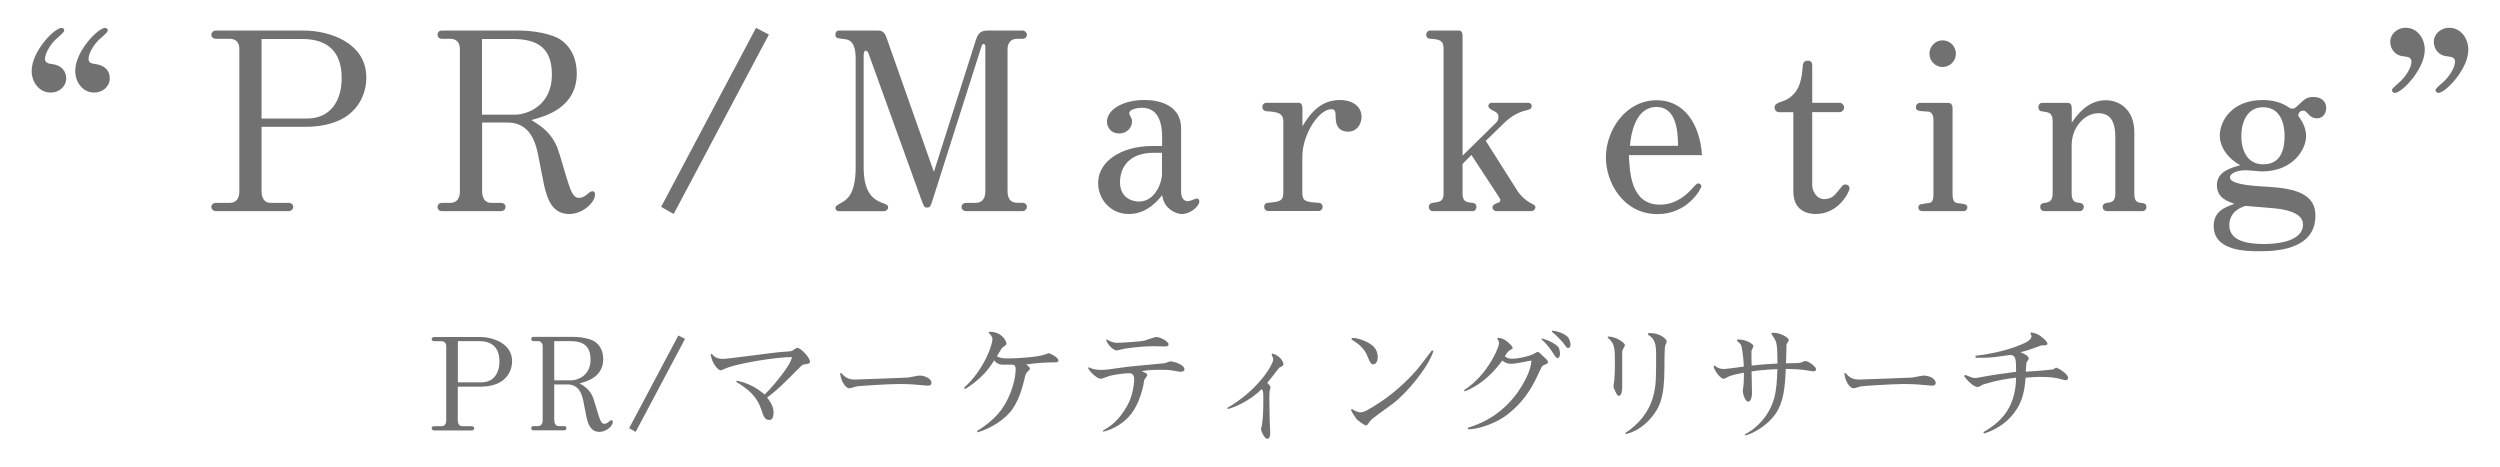 <?xml version="1.0" encoding="utf-8"?>
<!-- Generator: Adobe Illustrator 24.2.0, SVG Export Plug-In . SVG Version: 6.00 Build 0)  -->
<svg version="1.1" id="レイヤー_1" xmlns="http://www.w3.org/2000/svg" xmlns:xlink="http://www.w3.org/1999/xlink" x="0px"
	 y="0px" viewBox="0 0 225 42" style="enable-background:new 0 0 225 42;" xml:space="preserve">
<style type="text/css">
	.st0{fill:#727171;}
</style>
<g>
	<g>
		<path class="st0" d="M44.74,34.53c-0.31,0.13-0.77,0.27-1.47,0.27H41.2v2.99c0,0.29,0.09,0.57,0.43,0.57h0.85
			c0.09,0,0.2,0.07,0.2,0.18c0,0.1-0.09,0.2-0.2,0.2h-3.43c-0.09,0-0.2-0.08-0.2-0.2c0-0.1,0.09-0.18,0.2-0.18h0.66
			c0.35,0,0.45-0.26,0.45-0.54v-6.64c0-0.3-0.16-0.47-0.45-0.47h-0.66c-0.09,0-0.2-0.07-0.2-0.18c0-0.1,0.09-0.2,0.2-0.2h4.12
			c1.21,0,2.92,0.58,2.92,2.19C46.09,33.26,45.71,34.12,44.74,34.53z M43.11,30.7h-1.9v3.71h2.11c1.12,0,1.63-0.84,1.63-1.89
			C44.94,31.32,44.32,30.7,43.11,30.7z"/>
		<path class="st0" d="M53.96,38.87c-0.83,0-1.04-0.75-1.18-1.34c-0.05-0.21-0.24-1.25-0.29-1.48c-0.1-0.46-0.33-1.45-1.41-1.45
			h-1.2v3.18c0,0.3,0.1,0.57,0.43,0.57h0.47c0.08,0,0.2,0.06,0.2,0.18s-0.1,0.2-0.2,0.2h-2.79c-0.09,0-0.18-0.07-0.18-0.2
			c0-0.12,0.09-0.18,0.18-0.18h0.4c0.35,0,0.45-0.26,0.45-0.54v-6.64c0-0.29-0.16-0.47-0.45-0.47h-0.4c-0.09,0-0.18-0.07-0.18-0.18
			s0.08-0.2,0.18-0.2h3.63c0.67,0,1.52,0.16,1.9,0.42c0.57,0.38,0.77,0.99,0.77,1.58c0,1.63-1.51,2.02-2.12,2.18
			c0.51,0.31,0.95,0.61,1.22,1.32c0.09,0.23,0.42,1.4,0.51,1.65c0.13,0.39,0.25,0.67,0.48,0.67c0.15,0,0.28-0.06,0.43-0.2
			c0.06-0.05,0.14-0.12,0.21-0.12c0.09,0,0.13,0.05,0.13,0.17C55.16,38.31,54.59,38.87,53.96,38.87z M51.31,30.7h-1.43v3.53h1.55
			c0.56,0,1.72-0.43,1.72-1.86C53.15,31.15,52.51,30.7,51.31,30.7z"/>
		<path class="st0" d="M57.21,38.87l-0.59-0.33l4.43-8.35l0.6,0.31L57.21,38.87z"/>
		<path class="st0" d="M72.34,32.8c-0.1,0.01-0.27,0.17-0.28,0.18c-1.72,1.73-2.05,2.07-3.02,2.8c0.23,0.3,0.58,0.75,0.58,1.34
			c0,0.2-0.02,0.68-0.38,0.68c-0.42,0-0.54-0.42-0.63-0.67c-0.27-0.8-0.56-1.71-2.34-2.75l0.03-0.12c1.21,0.24,2,0.81,2.52,1.25
			c0.54-0.53,1.03-1.12,1.5-1.73c0.5-0.65,0.84-1.15,0.96-1.64c-1.3-0.02-4.49,0.5-5.72,0.92c-0.15,0.05-0.33,0.13-0.53,0.22
			c-0.02,0.01-0.1,0.05-0.17,0.05c-0.24,0-0.81-0.66-0.9-1.44l0.1-0.05c0.27,0.38,0.67,0.46,1,0.46c0.46,0,4.28-0.53,5.09-0.61
			c0.17-0.02,0.95-0.05,1.1-0.1c0.07-0.02,0.39-0.25,0.43-0.27s0.07-0.01,0.09-0.01c0.31,0,1.13,0.89,1.13,1.23
			C72.89,32.74,72.73,32.75,72.34,32.8z"/>
		<path class="st0" d="M83.49,34.71c-0.03,0-0.16-0.01-0.39-0.03c-0.44-0.05-1.19-0.12-2.16-0.12c-1.02,0-3.68,0.18-3.81,0.21
			c-0.12,0.01-0.59,0.18-0.69,0.18c-0.33,0-0.74-0.6-0.83-1.34l0.1-0.05c0.42,0.53,0.85,0.6,1.2,0.6c0.28,0,4.66-0.17,4.82-0.18
			c0.16-0.02,0.87-0.18,1.02-0.18c0.51,0,1.08,0.29,1.08,0.65C83.84,34.64,83.7,34.71,83.49,34.71z"/>
		<path class="st0" d="M94.99,32.61c-0.66,0-1.91,0.06-2.65,0.2c0.17,0.09,0.35,0.25,0.35,0.37c0,0.06-0.01,0.08-0.21,0.28
			c-0.16,0.16-0.16,0.16-0.31,0.78c-0.22,0.9-0.51,1.78-1.03,2.55c-0.62,0.93-1.97,1.78-3.16,2.12l-0.05-0.12
			c0.66-0.39,1.81-1.23,2.43-2.27c1.02-1.67,1.05-3.13,1.05-3.28c0-0.37-0.16-0.42-0.33-0.42c-0.15,0-0.78,0.01-0.92,0
			c-0.39-0.04-0.55-0.23-0.69-0.38c-0.54,0.89-1.26,1.73-2.61,2.58l-0.09-0.13c1.8-1.62,2.55-3.86,2.55-4.36
			c0-0.22-0.17-0.44-0.35-0.57l0.05-0.1c0.25,0,0.73,0.01,1.17,0.4c0.28,0.25,0.39,0.57,0.39,0.67c0,0.07-0.02,0.12-0.28,0.29
			c-0.14,0.09-0.17,0.16-0.51,0.73c-0.02,0.02-0.02,0.03-0.05,0.13c0.29,0.17,0.66,0.18,1.03,0.18c0.77,0,2.55-0.12,3.2-0.33
			c0.07-0.01,0.35-0.14,0.4-0.14c0.12,0,0.89,0.37,0.89,0.65C95.25,32.61,95.07,32.61,94.99,32.61z"/>
		<path class="st0" d="M106.26,33.46c-0.12,0-0.38-0.05-0.59-0.09c-0.4-0.09-1.03-0.09-1.25-0.09c-0.2,0-1.08,0-1.66,0.12
			c0.07,0.03,0.39,0.18,0.44,0.23c0.05,0.06,0.05,0.12,0.05,0.14c0,0.08-0.24,0.36-0.27,0.43c-0.02,0.09-0.08,0.5-0.1,0.58
			c-0.28,1.18-0.75,2.34-1.68,3.1c-0.55,0.46-1.2,0.8-1.9,0.97l-0.05-0.08c0.69-0.42,1.43-0.87,2.23-2.31
			c0.53-0.95,0.6-2.16,0.6-2.34c0-0.14-0.02-0.53-0.45-0.53c-0.45,0-1.42,0.13-1.79,0.25c-0.67,0.24-0.7,0.25-0.78,0.25
			c-0.24,0-0.83-0.42-1.13-0.95l0.07-0.1c0.28,0.2,0.73,0.25,1.06,0.25c0.45,0,0.6-0.02,2.36-0.27c0.48-0.07,3.26-0.3,3.39-0.33
			c0.09-0.01,0.46-0.17,0.54-0.17c0.18,0,1.25,0.25,1.25,0.73C106.59,33.46,106.32,33.46,106.26,33.46z M104.89,31.18
			c-0.02,0-0.98-0.02-1.17-0.02c-0.92,0-2.1,0.16-2.49,0.22c-0.12,0.01-0.62,0.16-0.73,0.16c-0.17,0-0.7-0.28-0.96-0.95l0.07-0.05
			c0.17,0.12,0.52,0.31,0.9,0.31s2.17-0.1,2.49-0.2c0.12-0.03,0.63-0.21,0.74-0.24c0.15-0.05,0.28-0.08,0.33-0.08
			c0.38,0,1.1,0.42,1.1,0.65C105.18,31.18,104.93,31.18,104.89,31.18z"/>
		<path class="st0" d="M115.25,33.03c-0.13,0.06-0.15,0.09-0.38,0.39c-0.18,0.24-0.44,0.58-0.82,1.04c0.06,0.06,0.29,0.25,0.29,0.4
			c0,0.05-0.06,0.27-0.07,0.3c-0.03,0.15-0.03,0.45-0.03,0.68c0,0.39,0.02,1.49,0.03,1.86c0,0.2,0.05,1.05,0.05,1.22
			c0,0.37-0.06,0.57-0.27,0.57c-0.27,0-0.56-0.73-0.56-0.88c0-0.07,0.08-0.33,0.09-0.39c0.12-0.76,0.12-1.73,0.12-2.28
			c0-0.66-0.01-0.77-0.16-0.92c-0.99,1.05-2.61,1.72-3.05,1.79l-0.03-0.1c2.9-1.68,4.13-3.98,4.13-4.34c0-0.15-0.07-0.29-0.15-0.46
			l0.09-0.1c0.81,0.28,0.98,0.84,0.98,0.96C115.5,32.91,115.4,32.96,115.25,33.03z"/>
		<path class="st0" d="M125.3,36.37c-1.14,0.83-1.73,1.26-1.8,1.33c-0.17,0.16-0.2,0.2-0.37,0.45c-0.06,0.09-0.12,0.14-0.18,0.14
			c-0.17,0-0.71-0.43-0.84-0.55c-0.06-0.07-0.51-0.7-0.51-0.85c0-0.06,0.06-0.07,0.07-0.07c0.03,0,0.05,0.01,0.12,0.06
			c0.15,0.09,0.45,0.23,0.63,0.23c0.33,0,0.67-0.18,1.82-0.93c1.48-0.96,2.95-2.46,3.5-3.17l1.06-1.38l0.08-0.1l0.13,0.07
			C128.56,33.02,126.63,35.39,125.3,36.37z M123.64,32.79c-0.25,0.06-0.38-0.27-0.55-0.68c-0.09-0.23-0.27-0.66-0.82-1.12
			c-0.08-0.08-0.57-0.39-0.57-0.4c-0.03-0.02-0.07-0.06-0.07-0.09c0-0.08,0.12-0.09,0.16-0.09c0.22,0,1.08,0.18,1.71,0.67
			c0.29,0.23,0.5,0.62,0.5,1.05C124,32.3,123.96,32.71,123.64,32.79z"/>
		<path class="st0" d="M138.99,32.84c-0.21,0.08-0.22,0.13-0.37,0.46c-0.57,1.22-1.18,2.57-2.83,3.91
			c-1.17,0.96-2.86,1.44-3.68,1.43v-0.14c0.87-0.28,3.54-1.12,5.19-4.37c0.44-0.87,0.5-1.36,0.53-1.68
			c-1.1,0.21-1.53,0.29-1.82,0.29c-0.18,0-0.44,0-0.81-0.29c-1.15,1.62-2.42,2.4-3.39,2.78l-0.04-0.12
			c1.05-0.68,1.88-1.64,2.51-2.72c0.05-0.07,0.63-1.13,0.63-1.5c0-0.21-0.09-0.3-0.16-0.37l0.05-0.12c0.24,0.02,0.54,0.05,0.98,0.45
			c0.1,0.09,0.36,0.35,0.36,0.45c0,0.07-0.02,0.08-0.25,0.22c-0.2,0.12-0.35,0.37-0.45,0.54c0.21,0.17,0.32,0.22,0.69,0.22
			c0.58,0,1.45-0.22,1.83-0.39c0.07-0.03,0.35-0.22,0.42-0.22c0.1,0,0.17,0.07,0.23,0.13l0.58,0.55c0.07,0.08,0.12,0.14,0.12,0.23
			C139.31,32.71,139.28,32.72,138.99,32.84z M140.19,32.23c-0.12,0-0.27-0.22-0.35-0.35c-0.44-0.66-0.55-0.83-1.11-1.35l0.05-0.07
			c0.85,0.22,1.38,0.65,1.48,0.78c0.09,0.15,0.14,0.44,0.14,0.6C140.4,32.01,140.33,32.23,140.19,32.23z M141.13,31.32
			c-0.07,0-0.13,0-0.32-0.3c-0.05-0.07-0.42-0.58-1.15-1.17l0.05-0.09c0.66,0.08,1.14,0.33,1.32,0.5c0.21,0.18,0.32,0.53,0.32,0.8
			C141.34,31.18,141.27,31.32,141.13,31.32z"/>
		<path class="st0" d="M146.12,31.33c-0.12,0.21-0.12,0.23-0.12,0.46v3.09c0,0.1-0.04,0.75-0.29,0.75c-0.13,0-0.18-0.1-0.25-0.24
			c-0.07-0.13-0.25-0.48-0.25-0.61c0-0.09,0.08-0.52,0.08-0.6c0.04-0.45,0.05-0.95,0.05-1.63c0-1.07,0-1.68-0.66-2.17l0.04-0.09
			c0.52,0.02,0.88,0.2,1.07,0.33c0.16,0.1,0.45,0.29,0.45,0.44C146.24,31.13,146.22,31.15,146.12,31.33z M149.87,31.1
			c-0.07,0.25-0.07,1.62-0.07,1.98c0,2.75-0.45,3.62-1.18,4.5c-0.89,1.05-1.72,1.33-2.28,1.49l-0.06-0.1
			c1.18-0.77,2.12-1.88,2.49-3.24c0.28-1.05,0.28-1.55,0.28-3.63c0-1.03-0.03-1.55-0.73-1.98l0.02-0.14
			c1.15-0.06,1.67,0.61,1.67,0.74C150.02,30.78,149.88,31.04,149.87,31.1z"/>
		<path class="st0" d="M163.22,33.42c-0.15,0-0.77-0.12-0.9-0.13c-0.51-0.06-1.15-0.08-1.6-0.09c-0.07,1.7-0.2,3-0.91,4.03
			c-0.78,1.12-2.05,1.79-2.73,1.96l-0.05-0.09c1.12-0.57,2.21-1.72,2.64-3.24c0.22-0.81,0.27-1.68,0.29-2.64
			c-1.25,0.05-2.08,0.16-2.32,0.21c0,0.31,0.04,1.66,0.04,1.94c0,0.23-0.06,0.78-0.35,0.78c-0.25,0-0.48-0.7-0.48-0.96
			c0-0.09,0.06-0.47,0.07-0.55c0.02-0.28,0.03-0.54,0.03-1.1c-0.45,0.09-0.98,0.18-1.38,0.35c-0.07,0.02-0.32,0.2-0.43,0.2
			c-0.31,0-0.83-0.7-0.92-1.12l0.09-0.08c0.14,0.12,0.38,0.32,0.85,0.32c0.21,0,1.44-0.17,1.78-0.22c0-0.52-0.13-1.53-0.21-1.83
			c-0.06-0.18-0.1-0.22-0.39-0.47v-0.13c0.72-0.06,1.47,0.38,1.47,0.59c0,0.07-0.14,0.31-0.16,0.37c-0.05,0.13,0,1.18,0,1.38
			c0.78-0.09,1.34-0.13,2.32-0.18c-0.01-0.97,0-1.67-0.18-2.08c-0.01-0.02-0.2-0.36-0.36-0.59v-0.1c0.73-0.06,1.56,0.42,1.56,0.66
			c0,0.07-0.18,0.32-0.2,0.38c-0.01,0.07-0.03,1.15-0.05,1.71c1.05-0.02,1.17-0.02,1.34-0.07c0.06-0.02,0.33-0.14,0.39-0.14
			c0.3,0,0.98,0.52,0.98,0.74C163.44,33.36,163.34,33.42,163.22,33.42z"/>
		<path class="st0" d="M173.87,34.71c-0.04,0-0.16-0.01-0.39-0.03c-0.44-0.05-1.19-0.12-2.16-0.12c-1.01,0-3.68,0.18-3.81,0.21
			c-0.12,0.01-0.59,0.18-0.69,0.18c-0.33,0-0.74-0.6-0.83-1.34l0.1-0.05c0.42,0.53,0.85,0.6,1.2,0.6c0.28,0,4.66-0.17,4.82-0.18
			c0.16-0.02,0.87-0.18,1.02-0.18c0.51,0,1.08,0.29,1.08,0.65C174.22,34.64,174.08,34.71,173.87,34.71z"/>
		<path class="st0" d="M185.91,34.22c-0.1,0-0.58-0.14-0.67-0.16c-0.59-0.13-1.19-0.14-1.79-0.14c-0.18,0-0.99,0.06-1.15,0.07
			c-0.08,1.36-0.38,2.16-0.74,2.75c-0.67,1.11-1.75,1.88-2.99,2.28l-0.07-0.13c1.88-1.06,2.9-2.47,2.95-4.9
			c-0.92,0.12-1.61,0.2-2.92,0.6c-0.12,0.04-0.13,0.05-0.33,0.17c-0.01,0.01-0.12,0.07-0.22,0.07c-0.36,0-1.03-0.68-1.21-0.99
			l0.1-0.1c0.54,0.22,0.68,0.28,0.88,0.28c0.1,0,0.18-0.01,0.38-0.05c1.28-0.24,2.09-0.35,3.32-0.51c0-1.18-0.03-1.51-0.57-1.51
			c-0.03,0-1.1,0.16-1.3,0.18c-0.61,0.07-1.18,0.08-1.77,0.07l-0.02-0.18c0.77-0.08,2.23-0.32,3.52-0.78
			c0.69-0.25,1.52-0.57,1.52-0.95c0-0.13-0.05-0.2-0.09-0.29l0.04-0.09c0.36,0.07,0.73,0.14,1.26,0.67
			c0.04,0.03,0.23,0.23,0.23,0.35c0,0.1-0.09,0.15-0.31,0.15c-0.23,0-0.24,0-0.37,0.05c-0.52,0.21-1.28,0.47-1.75,0.57
			c0.32,0.14,0.74,0.31,0.74,0.56c0,0.09-0.02,0.12-0.14,0.28c-0.06,0.08-0.06,0.12-0.08,0.33c0,0.06-0.04,0.58-0.04,0.58
			c0.9-0.05,1.8-0.12,2.41-0.2c0.1-0.01,0.13-0.03,0.24-0.13c0.02-0.02,0.06-0.03,0.1-0.03c0.08,0,1.06,0.52,1.06,0.92
			C186.14,34.08,186.07,34.22,185.91,34.22z"/>
	</g>
	<g>
		<path class="st0" d="M2.85,6.38c0-1.76,2.05-3.87,2.69-3.87c0.18,0,0.24,0.13,0.24,0.25c0,0.16-0.69,0.71-0.82,0.84
			C4.32,4.25,4.05,4.96,4.05,5.31c0,0.24,0.16,0.4,0.53,0.44c1.07,0.11,1.38,0.76,1.38,1.31c0,0.67-0.58,1.27-1.4,1.27
			C3.56,8.34,2.85,7.43,2.85,6.38z M6.77,6.38c0-1.76,2.05-3.87,2.69-3.87c0.18,0,0.24,0.13,0.24,0.25c0,0.16-0.69,0.71-0.82,0.84
			C8.46,4.02,7.97,4.76,7.97,5.31c0,0.22,0.13,0.4,0.53,0.44c0.96,0.11,1.38,0.62,1.38,1.31c0,0.67-0.58,1.27-1.4,1.27
			C7.48,8.34,6.77,7.43,6.77,6.38z"/>
		<path class="st0" d="M30.37,10.9c-0.6,0.24-1.49,0.51-2.83,0.51h-4v5.76c0,0.56,0.18,1.09,0.82,1.09h1.65
			c0.18,0,0.38,0.13,0.38,0.36c0,0.2-0.18,0.38-0.38,0.38H19.4c-0.18,0-0.38-0.16-0.38-0.38c0-0.2,0.18-0.36,0.38-0.36h1.27
			c0.67,0,0.87-0.51,0.87-1.04V4.4c0-0.58-0.31-0.91-0.87-0.91H19.4c-0.18,0-0.38-0.13-0.38-0.36c0-0.2,0.18-0.38,0.38-0.38h7.94
			c2.34,0,5.63,1.11,5.63,4.23C32.97,8.45,32.24,10.12,30.37,10.9z M27.21,3.51h-3.67v7.16h4.07c2.16,0,3.14-1.62,3.14-3.65
			C30.75,4.71,29.55,3.51,27.21,3.51z"/>
		<path class="st0" d="M51.24,19.26c-1.6,0-2-1.45-2.27-2.58c-0.09-0.4-0.47-2.4-0.56-2.85c-0.2-0.89-0.65-2.8-2.71-2.8h-2.31v6.14
			c0,0.58,0.2,1.09,0.82,1.09h0.91c0.16,0,0.38,0.11,0.38,0.36c0,0.24-0.2,0.38-0.38,0.38h-5.38c-0.18,0-0.36-0.13-0.36-0.38
			c0-0.22,0.18-0.36,0.36-0.36h0.78c0.67,0,0.87-0.51,0.87-1.04V4.4c0-0.56-0.31-0.91-0.87-0.91h-0.78c-0.18,0-0.36-0.13-0.36-0.36
			s0.16-0.38,0.36-0.38h7.01c1.29,0,2.94,0.31,3.67,0.8c1.09,0.73,1.49,1.91,1.49,3.05c0,3.14-2.91,3.89-4.09,4.2
			c0.98,0.6,1.82,1.18,2.36,2.54c0.18,0.44,0.8,2.69,0.98,3.18c0.24,0.76,0.49,1.29,0.93,1.29c0.29,0,0.53-0.11,0.82-0.38
			c0.11-0.09,0.27-0.22,0.4-0.22c0.18,0,0.24,0.09,0.24,0.33C53.55,18.2,52.46,19.26,51.24,19.26z M46.14,3.51h-2.76v6.81h2.98
			c1.09,0,3.31-0.82,3.31-3.58C49.68,4.38,48.46,3.51,46.14,3.51z"/>
		<path class="st0" d="M60.63,19.26l-1.13-0.64l8.54-16.11l1.16,0.6L60.63,19.26z"/>
		<path class="st0" d="M92.04,19h-5.12c-0.18,0-0.38-0.13-0.38-0.38c0-0.22,0.18-0.36,0.38-0.36h0.89c0.67,0,0.87-0.51,0.87-1.04
			V4.22c0-0.04,0-0.27-0.16-0.27c-0.09,0-0.16,0.13-0.2,0.27l-4.36,13.7c-0.22,0.69-0.25,0.76-0.53,0.76
			c-0.24,0-0.27-0.07-0.51-0.71L78.18,4.85c-0.02-0.09-0.11-0.29-0.27-0.29c-0.18,0-0.18,0.36-0.18,0.51v9.97
			c0,2.09,0.67,2.87,1.71,3.23c0.42,0.16,0.49,0.22,0.49,0.38c0,0.2-0.18,0.36-0.38,0.36h-4.03c-0.16,0-0.33-0.07-0.33-0.29
			c0-0.16,0.04-0.2,0.6-0.51c0.42-0.25,1.22-0.73,1.22-3.16V5.27c0-0.98-0.22-1.65-0.93-1.74c-0.8-0.09-0.89-0.11-0.89-0.42
			c0-0.29,0.18-0.36,0.31-0.36h3.52c0.2,0,0.56,0.02,0.76,0.62l4.27,12.1l3.76-11.81c0.18-0.56,0.36-0.91,1.07-0.91h3.16
			c0.18,0,0.38,0.16,0.38,0.38c0,0.2-0.16,0.36-0.38,0.36h-0.51c-0.56,0-0.85,0.4-0.85,0.93v12.79c0,0.56,0.2,1.04,0.85,1.04h0.51
			c0.18,0,0.38,0.13,0.38,0.36C92.42,18.82,92.24,19,92.04,19z"/>
		<path class="st0" d="M106.37,19.26c-0.36,0-0.67-0.16-0.89-0.29c-0.69-0.44-0.8-0.98-0.89-1.4c-0.78,1-1.74,1.69-3,1.69
			c-1.67,0-2.76-1.36-2.76-2.78c0-1.98,2.11-3.34,4.89-3.34h0.87V12.3c0-1.13-0.29-2.6-1.8-2.6c-0.56,0-1.16,0.18-1.16,0.49
			c0,0.07,0.04,0.16,0.09,0.24c0.16,0.27,0.16,0.4,0.16,0.53c0,0.45-0.38,1.05-1.16,1.05s-1.09-0.6-1.09-1.07
			c0-1.05,1.4-1.94,3.36-1.94c1.69,0,3.31,0.67,3.31,2.54v5.72c0,0.49,0.2,0.85,0.62,0.85c0.13,0,0.76-0.25,0.78-0.25
			c0.13,0,0.24,0.11,0.24,0.25C107.95,18.57,107.13,19.26,106.37,19.26z M104.59,13.75h-0.76c-2.29,0-3.03,1.4-3.03,2.65
			c0,1.4,1.09,1.74,1.71,1.74c1.47,0,2.07-1.76,2.07-2.45V13.75z"/>
		<path class="st0" d="M121.34,11.85c-0.69,0-1.11-0.38-1.13-1.22c0-0.56-0.02-0.8-0.4-0.8c-1.09,0-2.6,2.22-2.6,4.29v3.2
			c0,0.82,0.31,0.85,1.47,0.93c0.33,0.02,0.36,0.31,0.36,0.36c0,0.2-0.16,0.38-0.36,0.38h-4.54c-0.16,0-0.36-0.11-0.36-0.38
			c0-0.33,0.27-0.36,0.36-0.36c1.04-0.09,1.36-0.16,1.36-0.93v-6.38c0-0.8-0.58-0.87-1.53-0.93c-0.22-0.02-0.36-0.18-0.36-0.38
			s0.16-0.38,0.36-0.38h2.89c0.29,0,0.36,0.24,0.36,0.49v1.62c0.82-1.36,1.78-2.36,3.38-2.36c1.02,0,1.94,0.49,1.94,1.54
			C122.52,11.21,122.1,11.85,121.34,11.85z"/>
		<path class="st0" d="M137.85,19h-3.2c-0.13,0-0.33-0.13-0.33-0.33s0.18-0.29,0.33-0.36c0.27-0.09,0.38-0.13,0.38-0.29
			c0-0.09,0-0.09-0.33-0.6l-2.27-3.47l-0.8,0.8v2.67c0,0.73,0.33,0.78,0.89,0.84c0.33,0.02,0.36,0.25,0.36,0.36
			c0,0.2-0.13,0.38-0.33,0.38h-3.63c-0.16,0-0.33-0.16-0.33-0.38c0-0.02,0-0.31,0.33-0.36c0.67-0.09,1-0.13,1-0.84V4.36
			c0-0.76-0.42-0.82-1.2-0.87c-0.25-0.02-0.36-0.16-0.36-0.36s0.13-0.38,0.36-0.38h2.6c0.27,0,0.31,0.31,0.31,0.47v10.79l3.03-2.98
			c0.13-0.13,0.2-0.29,0.2-0.51c0-0.18-0.02-0.36-0.51-0.58c-0.13-0.07-0.4-0.2-0.4-0.4c0-0.09,0.07-0.29,0.31-0.29h3.23
			c0.2,0,0.36,0.07,0.36,0.29c0,0.16-0.04,0.29-0.51,0.4c-0.53,0.11-1.25,0.42-2.02,1.18l-1.6,1.56l2.89,4.56
			c0.11,0.16,0.53,0.73,1.25,1.09c0.27,0.13,0.33,0.22,0.33,0.33C138.16,18.88,137.99,19,137.85,19z"/>
		<path class="st0" d="M146.6,13.95c0.07,1.62,0.2,4.47,2.8,4.47c1.09,0,2.03-0.51,2.83-1.38c0.44-0.49,0.49-0.53,0.62-0.53
			c0.11,0,0.27,0.09,0.27,0.25c0,0.22-1.22,2.51-3.94,2.51c-3.09,0-4.65-2.85-4.65-5.09c0-2.47,1.78-5.16,4.58-5.16
			c2.42,0,3.87,2.07,4.07,4.94H146.6z M149.09,9.63c-1.98,0-2.31,2.6-2.4,3.49h4.34C151,12.03,150.96,9.63,149.09,9.63z"/>
		<path class="st0" d="M163.42,19.26c-0.8,0-2.02-0.33-2.02-2.02V10.1h-1.29c-0.16,0-0.4-0.13-0.4-0.45c0-0.42,0.78-0.51,1.09-0.69
			c1.25-0.69,1.36-1.98,1.45-3.03c0-0.13,0.04-0.47,0.45-0.47c0.29,0,0.4,0.2,0.4,0.36v3.43h2.47c0.18,0,0.4,0.18,0.4,0.42
			c0,0.24-0.2,0.42-0.4,0.42h-2.47v6.58c0,0.51,0.38,1.25,1.09,1.25c0.29,0,0.51-0.09,0.65-0.16c0.27-0.16,0.33-0.25,0.91-0.96
			c0.07-0.09,0.16-0.2,0.33-0.2c0.2,0,0.38,0.13,0.38,0.36C166.44,17.31,165.46,19.26,163.42,19.26z"/>
		<path class="st0" d="M176.76,19h-3.8c-0.13,0-0.31-0.11-0.31-0.33c0-0.11,0.04-0.2,0.16-0.27c0.02-0.02,0.73-0.13,0.8-0.13
			c0.33-0.04,0.4-0.33,0.4-0.84v-6.63c0-0.13,0-0.73-0.51-0.76c-0.87-0.04-1.07-0.07-1.07-0.4c0-0.22,0.18-0.38,0.36-0.38h2.56
			c0.24,0,0.38,0.18,0.38,0.47v7.7c0,0.22,0,0.8,0.4,0.84c0.82,0.11,0.93,0.13,0.93,0.4C177.05,18.88,176.9,19,176.76,19z
			 M174.83,6.03c-0.67,0-1.18-0.56-1.18-1.2c0-0.64,0.51-1.2,1.18-1.2c0.69,0,1.2,0.56,1.2,1.2C176.03,5.47,175.52,6.03,174.83,6.03
			z"/>
		<path class="st0" d="M192.83,19h-3.23c-0.16,0-0.36-0.13-0.36-0.38c0-0.22,0.16-0.33,0.36-0.36c0.4-0.04,0.78-0.09,0.78-0.84
			v-5.05c0-1.2-0.29-2.18-1.53-2.18c-1.27,0-2.4,1.31-2.4,2.87v4.36c0,0.76,0.36,0.8,0.73,0.84c0.18,0.02,0.36,0.11,0.36,0.36
			c0,0.22-0.16,0.38-0.36,0.38h-3.2c-0.18,0-0.36-0.13-0.36-0.38c0-0.27,0.2-0.33,0.36-0.36c0.33-0.02,0.76-0.09,0.76-0.84v-6.47
			c0-0.82-0.33-0.84-0.98-0.93c-0.27-0.02-0.31-0.29-0.31-0.38c0-0.16,0.13-0.38,0.31-0.38h2.34c0.27,0,0.36,0.22,0.36,0.49v1.29
			c0.42-0.62,1.4-2.02,3.05-2.02c1.07,0,2.58,0.67,2.58,2.92v5.5c0,0.76,0.31,0.8,0.76,0.84c0.2,0.02,0.33,0.13,0.33,0.36
			S193,19,192.83,19z"/>
		<path class="st0" d="M208.53,10.65c-0.16,0-0.45,0-0.82-0.42c-0.22-0.24-0.31-0.27-0.4-0.27c-0.42,0-0.45,0.31-0.47,0.47
			c0.2,0.27,0.71,0.93,0.71,1.82c0,1.13-1.11,3.18-4,3.18c-0.2,0-1.18-0.11-1.4-0.11c-0.76,0-1.45,0.25-1.45,0.65
			c0,0.16,0.13,0.27,0.24,0.33c0.58,0.38,2.4,0.47,3.2,0.51c2.56,0.16,4.25,0.69,4.25,2.6c0,3.2-3.87,3.2-5.07,3.2
			c-1.11,0-4.09,0-4.09-2.27c0-1.33,1.02-1.69,1.87-2c-0.58-0.2-1.58-0.51-1.58-1.67c0-1.18,1.13-1.54,2.11-1.8
			c-1.27-0.69-1.85-1.76-1.85-2.67c0-1.29,1.07-3.2,3.87-3.2c1.38,0,2.14,0.51,2.49,0.76c0.22,0.04,0.38,0.02,0.58-0.18
			c0.71-0.69,0.87-0.85,1.51-0.85c0.73,0,1.13,0.44,1.13,0.98S209.02,10.65,208.53,10.65z M204.71,18.75
			c-0.36-0.04-2.22-0.18-2.62-0.22c-0.4,0.13-1.45,0.51-1.45,1.74c0,1.45,1.69,1.69,3.12,1.69c0.53,0,3.51-0.02,3.51-1.76
			C207.27,19.04,205.38,18.82,204.71,18.75z M203.68,9.65c-1.47,0-1.96,1.4-1.96,2.6c0,1.11,0.42,2.54,1.98,2.54
			c1.76,0,1.91-1.69,1.91-2.54C205.62,11.54,205.44,9.65,203.68,9.65z"/>
		<path class="st0" d="M215.54,8.36c-0.18,0-0.27-0.16-0.27-0.25c0-0.18,0.71-0.71,0.85-0.87c0.18-0.18,0.91-1,0.91-1.71
			c0-0.24-0.18-0.36-0.27-0.38c-0.09-0.04-0.53-0.09-0.62-0.11c-0.78-0.16-1.02-0.85-1.02-1.27c0-0.67,0.58-1.27,1.4-1.27
			c1,0,1.71,0.91,1.71,1.98C218.23,6.23,216.17,8.36,215.54,8.36z M219.46,8.36c-0.18,0-0.27-0.16-0.27-0.25
			c0-0.18,0.71-0.71,0.85-0.87c0.18-0.18,0.91-1,0.91-1.71c0-0.24-0.18-0.36-0.27-0.38c-0.09-0.04-0.53-0.09-0.62-0.11
			c-0.78-0.16-1.02-0.85-1.02-1.27c0-0.67,0.58-1.27,1.4-1.27c1,0,1.71,0.91,1.71,1.98C222.15,6.23,220.08,8.36,219.46,8.36z"/>
	</g>
</g>
</svg>
